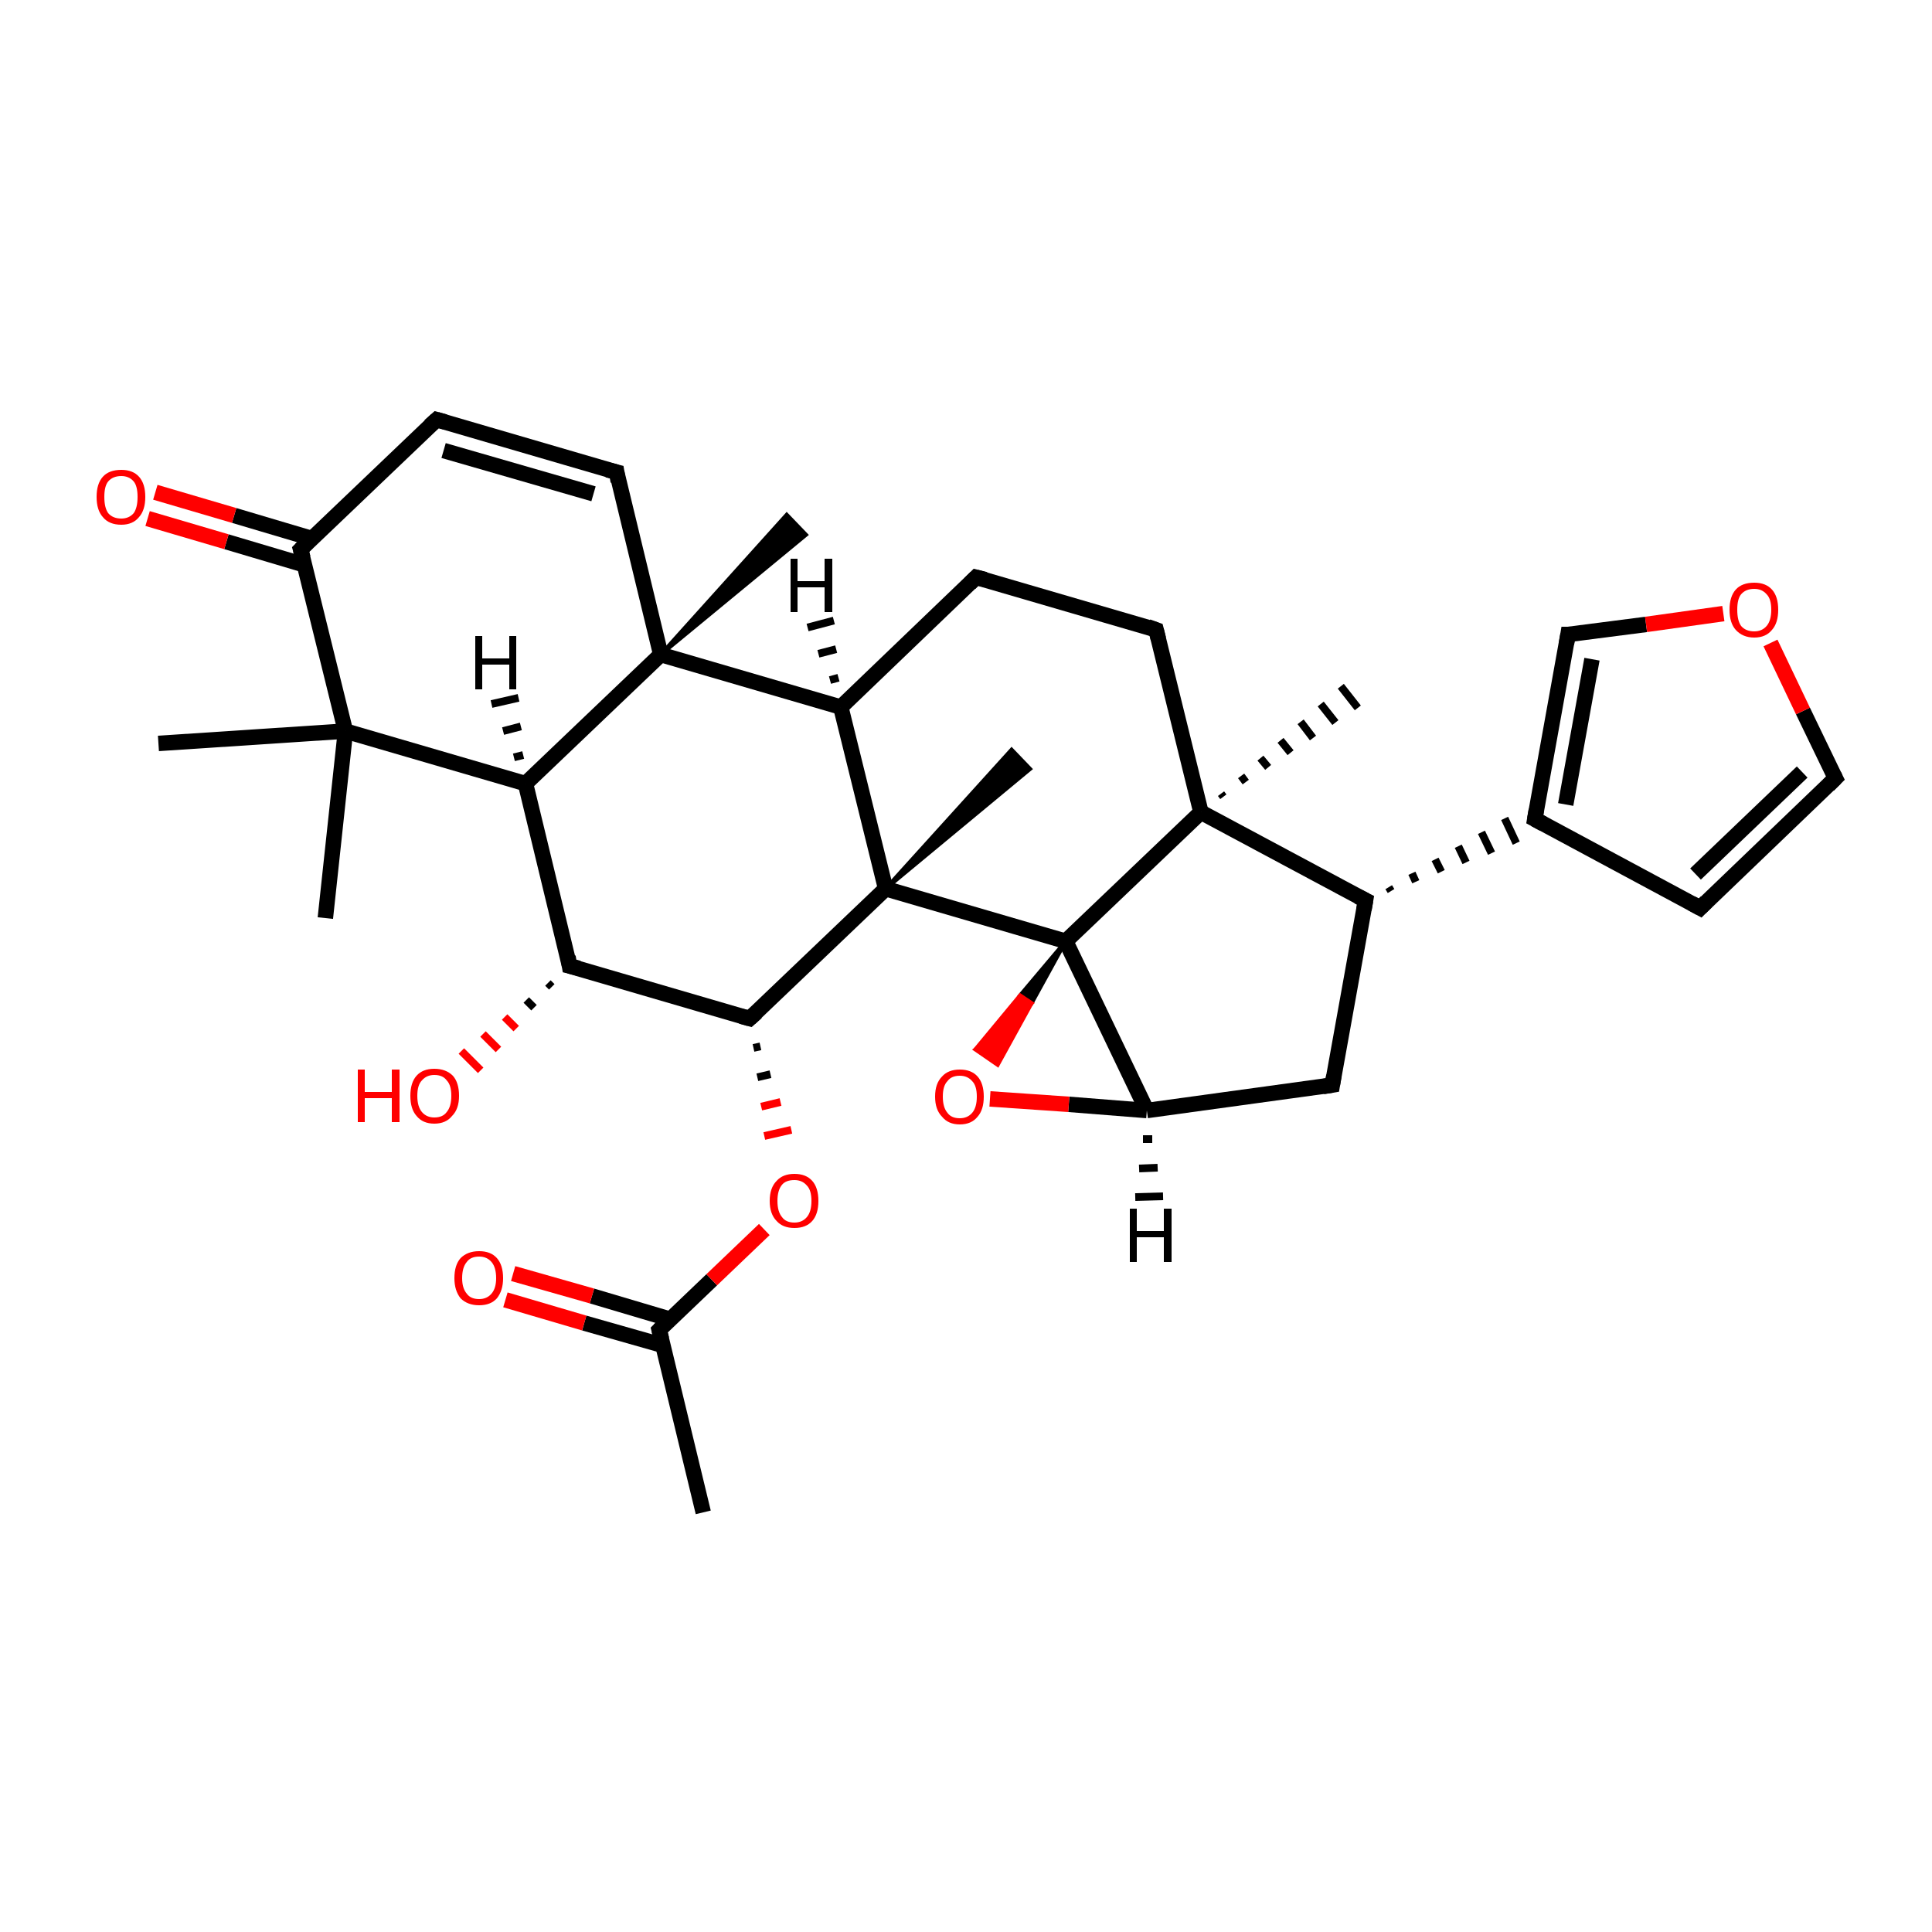 <?xml version='1.0' encoding='iso-8859-1'?>
<svg version='1.1' baseProfile='full'
              xmlns='http://www.w3.org/2000/svg'
                      xmlns:rdkit='http://www.rdkit.org/xml'
                      xmlns:xlink='http://www.w3.org/1999/xlink'
                  xml:space='preserve'
width='250px' height='250px' viewBox='0 0 250 250'>
<!-- END OF HEADER -->
<rect style='opacity:1.0;fill:#FFFFFF;stroke:none' width='250.0' height='250.0' x='0.0' y='0.0'> </rect>
<path class='bond-0 atom-0 atom-14' d='M 91.0,195.7 L 85.3,172.1' style='fill:none;fill-rule:evenodd;stroke:#000000;stroke-width:2.0px;stroke-linecap:butt;stroke-linejoin:miter;stroke-opacity:1' />
<path class='bond-1 atom-1 atom-23' d='M 42.1,118.8 L 44.7,94.6' style='fill:none;fill-rule:evenodd;stroke:#000000;stroke-width:2.0px;stroke-linecap:butt;stroke-linejoin:miter;stroke-opacity:1' />
<path class='bond-2 atom-2 atom-23' d='M 20.5,96.2 L 44.7,94.6' style='fill:none;fill-rule:evenodd;stroke:#000000;stroke-width:2.0px;stroke-linecap:butt;stroke-linejoin:miter;stroke-opacity:1' />
<path class='bond-3 atom-24 atom-3' d='M 85.5,84.7 L 101.8,66.6 L 104.3,69.2 Z' style='fill:#000000;fill-rule:evenodd;fill-opacity:1;stroke:#000000;stroke-width:0.5px;stroke-linecap:butt;stroke-linejoin:miter;stroke-opacity:1;' />
<path class='bond-4 atom-25 atom-4' d='M 158.0,102.7 L 158.3,103.1' style='fill:none;fill-rule:evenodd;stroke:#000000;stroke-width:1.0px;stroke-linecap:butt;stroke-linejoin:miter;stroke-opacity:1' />
<path class='bond-4 atom-25 atom-4' d='M 160.6,100.4 L 161.2,101.2' style='fill:none;fill-rule:evenodd;stroke:#000000;stroke-width:1.0px;stroke-linecap:butt;stroke-linejoin:miter;stroke-opacity:1' />
<path class='bond-4 atom-25 atom-4' d='M 163.1,98.1 L 164.1,99.3' style='fill:none;fill-rule:evenodd;stroke:#000000;stroke-width:1.0px;stroke-linecap:butt;stroke-linejoin:miter;stroke-opacity:1' />
<path class='bond-4 atom-25 atom-4' d='M 165.7,95.8 L 167.0,97.4' style='fill:none;fill-rule:evenodd;stroke:#000000;stroke-width:1.0px;stroke-linecap:butt;stroke-linejoin:miter;stroke-opacity:1' />
<path class='bond-4 atom-25 atom-4' d='M 168.3,93.4 L 169.9,95.5' style='fill:none;fill-rule:evenodd;stroke:#000000;stroke-width:1.0px;stroke-linecap:butt;stroke-linejoin:miter;stroke-opacity:1' />
<path class='bond-4 atom-25 atom-4' d='M 170.9,91.1 L 172.8,93.5' style='fill:none;fill-rule:evenodd;stroke:#000000;stroke-width:1.0px;stroke-linecap:butt;stroke-linejoin:miter;stroke-opacity:1' />
<path class='bond-4 atom-25 atom-4' d='M 173.5,88.8 L 175.7,91.6' style='fill:none;fill-rule:evenodd;stroke:#000000;stroke-width:1.0px;stroke-linecap:butt;stroke-linejoin:miter;stroke-opacity:1' />
<path class='bond-5 atom-26 atom-5' d='M 114.6,115.0 L 130.9,97.0 L 133.3,99.5 Z' style='fill:#000000;fill-rule:evenodd;fill-opacity:1;stroke:#000000;stroke-width:0.5px;stroke-linecap:butt;stroke-linejoin:miter;stroke-opacity:1;' />
<path class='bond-6 atom-6 atom-10' d='M 126.3,74.7 L 149.6,81.5' style='fill:none;fill-rule:evenodd;stroke:#000000;stroke-width:2.0px;stroke-linecap:butt;stroke-linejoin:miter;stroke-opacity:1' />
<path class='bond-7 atom-6 atom-17' d='M 126.3,74.7 L 108.8,91.5' style='fill:none;fill-rule:evenodd;stroke:#000000;stroke-width:2.0px;stroke-linecap:butt;stroke-linejoin:miter;stroke-opacity:1' />
<path class='bond-8 atom-7 atom-9' d='M 56.5,54.3 L 79.8,61.1' style='fill:none;fill-rule:evenodd;stroke:#000000;stroke-width:2.0px;stroke-linecap:butt;stroke-linejoin:miter;stroke-opacity:1' />
<path class='bond-8 atom-7 atom-9' d='M 57.4,58.3 L 76.8,63.9' style='fill:none;fill-rule:evenodd;stroke:#000000;stroke-width:2.0px;stroke-linecap:butt;stroke-linejoin:miter;stroke-opacity:1' />
<path class='bond-9 atom-7 atom-18' d='M 56.5,54.3 L 38.9,71.1' style='fill:none;fill-rule:evenodd;stroke:#000000;stroke-width:2.0px;stroke-linecap:butt;stroke-linejoin:miter;stroke-opacity:1' />
<path class='bond-10 atom-8 atom-11' d='M 220.0,117.5 L 237.5,100.7' style='fill:none;fill-rule:evenodd;stroke:#000000;stroke-width:2.0px;stroke-linecap:butt;stroke-linejoin:miter;stroke-opacity:1' />
<path class='bond-10 atom-8 atom-11' d='M 219.4,113.1 L 233.2,99.9' style='fill:none;fill-rule:evenodd;stroke:#000000;stroke-width:2.0px;stroke-linecap:butt;stroke-linejoin:miter;stroke-opacity:1' />
<path class='bond-11 atom-8 atom-15' d='M 220.0,117.5 L 198.6,106.0' style='fill:none;fill-rule:evenodd;stroke:#000000;stroke-width:2.0px;stroke-linecap:butt;stroke-linejoin:miter;stroke-opacity:1' />
<path class='bond-12 atom-9 atom-24' d='M 79.8,61.1 L 85.5,84.7' style='fill:none;fill-rule:evenodd;stroke:#000000;stroke-width:2.0px;stroke-linecap:butt;stroke-linejoin:miter;stroke-opacity:1' />
<path class='bond-13 atom-10 atom-25' d='M 149.6,81.5 L 155.4,105.1' style='fill:none;fill-rule:evenodd;stroke:#000000;stroke-width:2.0px;stroke-linecap:butt;stroke-linejoin:miter;stroke-opacity:1' />
<path class='bond-14 atom-11 atom-31' d='M 237.5,100.7 L 233.3,92.0' style='fill:none;fill-rule:evenodd;stroke:#000000;stroke-width:2.0px;stroke-linecap:butt;stroke-linejoin:miter;stroke-opacity:1' />
<path class='bond-14 atom-11 atom-31' d='M 233.3,92.0 L 229.1,83.2' style='fill:none;fill-rule:evenodd;stroke:#FF0000;stroke-width:2.0px;stroke-linecap:butt;stroke-linejoin:miter;stroke-opacity:1' />
<path class='bond-15 atom-12 atom-16' d='M 172.4,140.4 L 176.7,116.5' style='fill:none;fill-rule:evenodd;stroke:#000000;stroke-width:2.0px;stroke-linecap:butt;stroke-linejoin:miter;stroke-opacity:1' />
<path class='bond-16 atom-12 atom-19' d='M 172.4,140.4 L 148.4,143.7' style='fill:none;fill-rule:evenodd;stroke:#000000;stroke-width:2.0px;stroke-linecap:butt;stroke-linejoin:miter;stroke-opacity:1' />
<path class='bond-17 atom-13 atom-15' d='M 202.9,82.1 L 198.6,106.0' style='fill:none;fill-rule:evenodd;stroke:#000000;stroke-width:2.0px;stroke-linecap:butt;stroke-linejoin:miter;stroke-opacity:1' />
<path class='bond-17 atom-13 atom-15' d='M 206.0,85.3 L 202.6,104.1' style='fill:none;fill-rule:evenodd;stroke:#000000;stroke-width:2.0px;stroke-linecap:butt;stroke-linejoin:miter;stroke-opacity:1' />
<path class='bond-18 atom-13 atom-31' d='M 202.9,82.1 L 213.0,80.8' style='fill:none;fill-rule:evenodd;stroke:#000000;stroke-width:2.0px;stroke-linecap:butt;stroke-linejoin:miter;stroke-opacity:1' />
<path class='bond-18 atom-13 atom-31' d='M 213.0,80.8 L 223.0,79.4' style='fill:none;fill-rule:evenodd;stroke:#FF0000;stroke-width:2.0px;stroke-linecap:butt;stroke-linejoin:miter;stroke-opacity:1' />
<path class='bond-19 atom-14 atom-28' d='M 86.7,170.7 L 76.6,167.7' style='fill:none;fill-rule:evenodd;stroke:#000000;stroke-width:2.0px;stroke-linecap:butt;stroke-linejoin:miter;stroke-opacity:1' />
<path class='bond-19 atom-14 atom-28' d='M 76.6,167.7 L 66.4,164.8' style='fill:none;fill-rule:evenodd;stroke:#FF0000;stroke-width:2.0px;stroke-linecap:butt;stroke-linejoin:miter;stroke-opacity:1' />
<path class='bond-19 atom-14 atom-28' d='M 85.8,174.1 L 75.6,171.2' style='fill:none;fill-rule:evenodd;stroke:#000000;stroke-width:2.0px;stroke-linecap:butt;stroke-linejoin:miter;stroke-opacity:1' />
<path class='bond-19 atom-14 atom-28' d='M 75.6,171.2 L 65.4,168.2' style='fill:none;fill-rule:evenodd;stroke:#FF0000;stroke-width:2.0px;stroke-linecap:butt;stroke-linejoin:miter;stroke-opacity:1' />
<path class='bond-20 atom-14 atom-32' d='M 85.3,172.1 L 92.1,165.6' style='fill:none;fill-rule:evenodd;stroke:#000000;stroke-width:2.0px;stroke-linecap:butt;stroke-linejoin:miter;stroke-opacity:1' />
<path class='bond-20 atom-14 atom-32' d='M 92.1,165.6 L 98.9,159.1' style='fill:none;fill-rule:evenodd;stroke:#FF0000;stroke-width:2.0px;stroke-linecap:butt;stroke-linejoin:miter;stroke-opacity:1' />
<path class='bond-21 atom-16 atom-15' d='M 180.0,115.3 L 179.7,114.8' style='fill:none;fill-rule:evenodd;stroke:#000000;stroke-width:1.0px;stroke-linecap:butt;stroke-linejoin:miter;stroke-opacity:1' />
<path class='bond-21 atom-16 atom-15' d='M 183.2,114.1 L 182.7,113.0' style='fill:none;fill-rule:evenodd;stroke:#000000;stroke-width:1.0px;stroke-linecap:butt;stroke-linejoin:miter;stroke-opacity:1' />
<path class='bond-21 atom-16 atom-15' d='M 186.5,112.8 L 185.7,111.2' style='fill:none;fill-rule:evenodd;stroke:#000000;stroke-width:1.0px;stroke-linecap:butt;stroke-linejoin:miter;stroke-opacity:1' />
<path class='bond-21 atom-16 atom-15' d='M 189.7,111.6 L 188.7,109.5' style='fill:none;fill-rule:evenodd;stroke:#000000;stroke-width:1.0px;stroke-linecap:butt;stroke-linejoin:miter;stroke-opacity:1' />
<path class='bond-21 atom-16 atom-15' d='M 193.0,110.4 L 191.7,107.7' style='fill:none;fill-rule:evenodd;stroke:#000000;stroke-width:1.0px;stroke-linecap:butt;stroke-linejoin:miter;stroke-opacity:1' />
<path class='bond-21 atom-16 atom-15' d='M 196.2,109.1 L 194.7,105.9' style='fill:none;fill-rule:evenodd;stroke:#000000;stroke-width:1.0px;stroke-linecap:butt;stroke-linejoin:miter;stroke-opacity:1' />
<path class='bond-22 atom-16 atom-25' d='M 176.7,116.5 L 155.4,105.1' style='fill:none;fill-rule:evenodd;stroke:#000000;stroke-width:2.0px;stroke-linecap:butt;stroke-linejoin:miter;stroke-opacity:1' />
<path class='bond-23 atom-17 atom-24' d='M 108.8,91.5 L 85.5,84.7' style='fill:none;fill-rule:evenodd;stroke:#000000;stroke-width:2.0px;stroke-linecap:butt;stroke-linejoin:miter;stroke-opacity:1' />
<path class='bond-24 atom-17 atom-26' d='M 108.8,91.5 L 114.6,115.0' style='fill:none;fill-rule:evenodd;stroke:#000000;stroke-width:2.0px;stroke-linecap:butt;stroke-linejoin:miter;stroke-opacity:1' />
<path class='bond-25 atom-18 atom-23' d='M 38.9,71.1 L 44.7,94.6' style='fill:none;fill-rule:evenodd;stroke:#000000;stroke-width:2.0px;stroke-linecap:butt;stroke-linejoin:miter;stroke-opacity:1' />
<path class='bond-26 atom-18 atom-29' d='M 40.4,69.7 L 30.3,66.7' style='fill:none;fill-rule:evenodd;stroke:#000000;stroke-width:2.0px;stroke-linecap:butt;stroke-linejoin:miter;stroke-opacity:1' />
<path class='bond-26 atom-18 atom-29' d='M 30.3,66.7 L 20.1,63.7' style='fill:none;fill-rule:evenodd;stroke:#FF0000;stroke-width:2.0px;stroke-linecap:butt;stroke-linejoin:miter;stroke-opacity:1' />
<path class='bond-26 atom-18 atom-29' d='M 39.4,73.1 L 29.3,70.1' style='fill:none;fill-rule:evenodd;stroke:#000000;stroke-width:2.0px;stroke-linecap:butt;stroke-linejoin:miter;stroke-opacity:1' />
<path class='bond-26 atom-18 atom-29' d='M 29.3,70.1 L 19.1,67.1' style='fill:none;fill-rule:evenodd;stroke:#FF0000;stroke-width:2.0px;stroke-linecap:butt;stroke-linejoin:miter;stroke-opacity:1' />
<path class='bond-27 atom-19 atom-27' d='M 148.4,143.7 L 137.9,121.8' style='fill:none;fill-rule:evenodd;stroke:#000000;stroke-width:2.0px;stroke-linecap:butt;stroke-linejoin:miter;stroke-opacity:1' />
<path class='bond-28 atom-19 atom-33' d='M 148.4,143.7 L 138.3,142.9' style='fill:none;fill-rule:evenodd;stroke:#000000;stroke-width:2.0px;stroke-linecap:butt;stroke-linejoin:miter;stroke-opacity:1' />
<path class='bond-28 atom-19 atom-33' d='M 138.3,142.9 L 128.1,142.2' style='fill:none;fill-rule:evenodd;stroke:#FF0000;stroke-width:2.0px;stroke-linecap:butt;stroke-linejoin:miter;stroke-opacity:1' />
<path class='bond-29 atom-20 atom-21' d='M 73.7,125.0 L 68.0,101.4' style='fill:none;fill-rule:evenodd;stroke:#000000;stroke-width:2.0px;stroke-linecap:butt;stroke-linejoin:miter;stroke-opacity:1' />
<path class='bond-30 atom-20 atom-22' d='M 73.7,125.0 L 97.0,131.8' style='fill:none;fill-rule:evenodd;stroke:#000000;stroke-width:2.0px;stroke-linecap:butt;stroke-linejoin:miter;stroke-opacity:1' />
<path class='bond-31 atom-20 atom-30' d='M 71.4,127.7 L 70.9,127.2' style='fill:none;fill-rule:evenodd;stroke:#000000;stroke-width:1.0px;stroke-linecap:butt;stroke-linejoin:miter;stroke-opacity:1' />
<path class='bond-31 atom-20 atom-30' d='M 69.1,130.4 L 68.1,129.4' style='fill:none;fill-rule:evenodd;stroke:#000000;stroke-width:1.0px;stroke-linecap:butt;stroke-linejoin:miter;stroke-opacity:1' />
<path class='bond-31 atom-20 atom-30' d='M 66.8,133.1 L 65.3,131.6' style='fill:none;fill-rule:evenodd;stroke:#FF0000;stroke-width:1.0px;stroke-linecap:butt;stroke-linejoin:miter;stroke-opacity:1' />
<path class='bond-31 atom-20 atom-30' d='M 64.5,135.8 L 62.5,133.8' style='fill:none;fill-rule:evenodd;stroke:#FF0000;stroke-width:1.0px;stroke-linecap:butt;stroke-linejoin:miter;stroke-opacity:1' />
<path class='bond-31 atom-20 atom-30' d='M 62.2,138.5 L 59.7,136.0' style='fill:none;fill-rule:evenodd;stroke:#FF0000;stroke-width:1.0px;stroke-linecap:butt;stroke-linejoin:miter;stroke-opacity:1' />
<path class='bond-32 atom-21 atom-23' d='M 68.0,101.4 L 44.7,94.6' style='fill:none;fill-rule:evenodd;stroke:#000000;stroke-width:2.0px;stroke-linecap:butt;stroke-linejoin:miter;stroke-opacity:1' />
<path class='bond-33 atom-21 atom-24' d='M 68.0,101.4 L 85.5,84.7' style='fill:none;fill-rule:evenodd;stroke:#000000;stroke-width:2.0px;stroke-linecap:butt;stroke-linejoin:miter;stroke-opacity:1' />
<path class='bond-34 atom-22 atom-26' d='M 97.0,131.8 L 114.6,115.0' style='fill:none;fill-rule:evenodd;stroke:#000000;stroke-width:2.0px;stroke-linecap:butt;stroke-linejoin:miter;stroke-opacity:1' />
<path class='bond-35 atom-22 atom-32' d='M 97.5,135.6 L 98.4,135.4' style='fill:none;fill-rule:evenodd;stroke:#000000;stroke-width:1.0px;stroke-linecap:butt;stroke-linejoin:miter;stroke-opacity:1' />
<path class='bond-35 atom-22 atom-32' d='M 98.0,139.4 L 99.7,139.0' style='fill:none;fill-rule:evenodd;stroke:#000000;stroke-width:1.0px;stroke-linecap:butt;stroke-linejoin:miter;stroke-opacity:1' />
<path class='bond-35 atom-22 atom-32' d='M 98.5,143.2 L 101.0,142.6' style='fill:none;fill-rule:evenodd;stroke:#FF0000;stroke-width:1.0px;stroke-linecap:butt;stroke-linejoin:miter;stroke-opacity:1' />
<path class='bond-35 atom-22 atom-32' d='M 98.9,147.0 L 102.4,146.2' style='fill:none;fill-rule:evenodd;stroke:#FF0000;stroke-width:1.0px;stroke-linecap:butt;stroke-linejoin:miter;stroke-opacity:1' />
<path class='bond-36 atom-25 atom-27' d='M 155.4,105.1 L 137.9,121.8' style='fill:none;fill-rule:evenodd;stroke:#000000;stroke-width:2.0px;stroke-linecap:butt;stroke-linejoin:miter;stroke-opacity:1' />
<path class='bond-37 atom-26 atom-27' d='M 114.6,115.0 L 137.9,121.8' style='fill:none;fill-rule:evenodd;stroke:#000000;stroke-width:2.0px;stroke-linecap:butt;stroke-linejoin:miter;stroke-opacity:1' />
<path class='bond-38 atom-27 atom-33' d='M 137.9,121.8 L 133.5,129.8 L 132.0,128.8 Z' style='fill:#000000;fill-rule:evenodd;fill-opacity:1;stroke:#000000;stroke-width:0.5px;stroke-linecap:butt;stroke-linejoin:miter;stroke-opacity:1;' />
<path class='bond-38 atom-27 atom-33' d='M 133.5,129.8 L 126.2,135.8 L 129.1,137.8 Z' style='fill:#FF0000;fill-rule:evenodd;fill-opacity:1;stroke:#FF0000;stroke-width:0.5px;stroke-linecap:butt;stroke-linejoin:miter;stroke-opacity:1;' />
<path class='bond-38 atom-27 atom-33' d='M 133.5,129.8 L 132.0,128.8 L 126.2,135.8 Z' style='fill:#FF0000;fill-rule:evenodd;fill-opacity:1;stroke:#FF0000;stroke-width:0.5px;stroke-linecap:butt;stroke-linejoin:miter;stroke-opacity:1;' />
<path class='bond-39 atom-17 atom-34' d='M 107.4,88.0 L 108.5,87.7' style='fill:none;fill-rule:evenodd;stroke:#000000;stroke-width:1.0px;stroke-linecap:butt;stroke-linejoin:miter;stroke-opacity:1' />
<path class='bond-39 atom-17 atom-34' d='M 105.9,84.6 L 108.2,84.0' style='fill:none;fill-rule:evenodd;stroke:#000000;stroke-width:1.0px;stroke-linecap:butt;stroke-linejoin:miter;stroke-opacity:1' />
<path class='bond-39 atom-17 atom-34' d='M 104.5,81.2 L 107.9,80.3' style='fill:none;fill-rule:evenodd;stroke:#000000;stroke-width:1.0px;stroke-linecap:butt;stroke-linejoin:miter;stroke-opacity:1' />
<path class='bond-40 atom-19 atom-35' d='M 149.1,147.4 L 147.9,147.4' style='fill:none;fill-rule:evenodd;stroke:#000000;stroke-width:1.0px;stroke-linecap:butt;stroke-linejoin:miter;stroke-opacity:1' />
<path class='bond-40 atom-19 atom-35' d='M 149.8,151.1 L 147.4,151.2' style='fill:none;fill-rule:evenodd;stroke:#000000;stroke-width:1.0px;stroke-linecap:butt;stroke-linejoin:miter;stroke-opacity:1' />
<path class='bond-40 atom-19 atom-35' d='M 150.5,154.8 L 146.9,154.9' style='fill:none;fill-rule:evenodd;stroke:#000000;stroke-width:1.0px;stroke-linecap:butt;stroke-linejoin:miter;stroke-opacity:1' />
<path class='bond-41 atom-21 atom-36' d='M 66.5,98.0 L 67.7,97.7' style='fill:none;fill-rule:evenodd;stroke:#000000;stroke-width:1.0px;stroke-linecap:butt;stroke-linejoin:miter;stroke-opacity:1' />
<path class='bond-41 atom-21 atom-36' d='M 65.1,94.6 L 67.4,94.0' style='fill:none;fill-rule:evenodd;stroke:#000000;stroke-width:1.0px;stroke-linecap:butt;stroke-linejoin:miter;stroke-opacity:1' />
<path class='bond-41 atom-21 atom-36' d='M 63.6,91.1 L 67.1,90.3' style='fill:none;fill-rule:evenodd;stroke:#000000;stroke-width:1.0px;stroke-linecap:butt;stroke-linejoin:miter;stroke-opacity:1' />
<path d='M 127.5,75.0 L 126.3,74.7 L 125.5,75.5' style='fill:none;stroke:#000000;stroke-width:2.0px;stroke-linecap:butt;stroke-linejoin:miter;stroke-opacity:1;' />
<path d='M 57.6,54.6 L 56.5,54.3 L 55.6,55.1' style='fill:none;stroke:#000000;stroke-width:2.0px;stroke-linecap:butt;stroke-linejoin:miter;stroke-opacity:1;' />
<path d='M 220.8,116.7 L 220.0,117.5 L 218.9,116.9' style='fill:none;stroke:#000000;stroke-width:2.0px;stroke-linecap:butt;stroke-linejoin:miter;stroke-opacity:1;' />
<path d='M 78.6,60.8 L 79.8,61.1 L 80.0,62.3' style='fill:none;stroke:#000000;stroke-width:2.0px;stroke-linecap:butt;stroke-linejoin:miter;stroke-opacity:1;' />
<path d='M 148.5,81.1 L 149.6,81.5 L 149.9,82.7' style='fill:none;stroke:#000000;stroke-width:2.0px;stroke-linecap:butt;stroke-linejoin:miter;stroke-opacity:1;' />
<path d='M 236.6,101.6 L 237.5,100.7 L 237.3,100.3' style='fill:none;stroke:#000000;stroke-width:2.0px;stroke-linecap:butt;stroke-linejoin:miter;stroke-opacity:1;' />
<path d='M 172.6,139.2 L 172.4,140.4 L 171.2,140.6' style='fill:none;stroke:#000000;stroke-width:2.0px;stroke-linecap:butt;stroke-linejoin:miter;stroke-opacity:1;' />
<path d='M 202.7,83.3 L 202.9,82.1 L 203.4,82.1' style='fill:none;stroke:#000000;stroke-width:2.0px;stroke-linecap:butt;stroke-linejoin:miter;stroke-opacity:1;' />
<path d='M 85.6,173.3 L 85.3,172.1 L 85.6,171.8' style='fill:none;stroke:#000000;stroke-width:2.0px;stroke-linecap:butt;stroke-linejoin:miter;stroke-opacity:1;' />
<path d='M 199.7,106.6 L 198.6,106.0 L 198.8,104.8' style='fill:none;stroke:#000000;stroke-width:2.0px;stroke-linecap:butt;stroke-linejoin:miter;stroke-opacity:1;' />
<path d='M 176.5,117.7 L 176.7,116.5 L 175.7,116.0' style='fill:none;stroke:#000000;stroke-width:2.0px;stroke-linecap:butt;stroke-linejoin:miter;stroke-opacity:1;' />
<path d='M 39.8,70.2 L 38.9,71.1 L 39.2,72.2' style='fill:none;stroke:#000000;stroke-width:2.0px;stroke-linecap:butt;stroke-linejoin:miter;stroke-opacity:1;' />
<path d='M 73.5,123.8 L 73.7,125.0 L 74.9,125.3' style='fill:none;stroke:#000000;stroke-width:2.0px;stroke-linecap:butt;stroke-linejoin:miter;stroke-opacity:1;' />
<path d='M 95.9,131.5 L 97.0,131.8 L 97.9,131.0' style='fill:none;stroke:#000000;stroke-width:2.0px;stroke-linecap:butt;stroke-linejoin:miter;stroke-opacity:1;' />
<path class='atom-28' d='M 58.8 165.4
Q 58.8 163.7, 59.6 162.8
Q 60.5 161.9, 62.0 161.9
Q 63.5 161.9, 64.3 162.8
Q 65.1 163.7, 65.1 165.4
Q 65.1 167.0, 64.3 168.0
Q 63.5 168.9, 62.0 168.9
Q 60.5 168.9, 59.6 168.0
Q 58.8 167.0, 58.8 165.4
M 62.0 168.1
Q 63.0 168.1, 63.6 167.4
Q 64.2 166.7, 64.2 165.4
Q 64.2 164.0, 63.6 163.3
Q 63.0 162.6, 62.0 162.6
Q 60.9 162.6, 60.4 163.3
Q 59.8 164.0, 59.8 165.4
Q 59.8 166.7, 60.4 167.4
Q 60.9 168.1, 62.0 168.1
' fill='#FF0000'/>
<path class='atom-29' d='M 12.5 64.3
Q 12.5 62.6, 13.3 61.7
Q 14.1 60.8, 15.7 60.8
Q 17.2 60.8, 18.0 61.7
Q 18.8 62.6, 18.8 64.3
Q 18.8 66.0, 18.0 66.9
Q 17.2 67.9, 15.7 67.9
Q 14.1 67.9, 13.3 66.9
Q 12.5 66.0, 12.5 64.3
M 15.7 67.1
Q 16.7 67.1, 17.3 66.4
Q 17.8 65.7, 17.8 64.3
Q 17.8 62.9, 17.3 62.3
Q 16.7 61.6, 15.7 61.6
Q 14.6 61.6, 14.0 62.3
Q 13.5 62.9, 13.5 64.3
Q 13.5 65.7, 14.0 66.4
Q 14.6 67.1, 15.7 67.1
' fill='#FF0000'/>
<path class='atom-30' d='M 46.3 138.4
L 47.2 138.4
L 47.2 141.3
L 50.7 141.3
L 50.7 138.4
L 51.7 138.4
L 51.7 145.2
L 50.7 145.2
L 50.7 142.1
L 47.2 142.1
L 47.2 145.2
L 46.3 145.2
L 46.3 138.4
' fill='#FF0000'/>
<path class='atom-30' d='M 53.1 141.8
Q 53.1 140.1, 53.9 139.2
Q 54.7 138.3, 56.2 138.3
Q 57.7 138.3, 58.6 139.2
Q 59.4 140.1, 59.4 141.8
Q 59.4 143.5, 58.5 144.4
Q 57.7 145.4, 56.2 145.4
Q 54.7 145.4, 53.9 144.4
Q 53.1 143.5, 53.1 141.8
M 56.2 144.6
Q 57.3 144.6, 57.8 143.9
Q 58.4 143.2, 58.4 141.8
Q 58.4 140.4, 57.8 139.8
Q 57.3 139.1, 56.2 139.1
Q 55.2 139.1, 54.6 139.8
Q 54.0 140.4, 54.0 141.8
Q 54.0 143.2, 54.6 143.9
Q 55.2 144.6, 56.2 144.6
' fill='#FF0000'/>
<path class='atom-31' d='M 223.8 78.9
Q 223.8 77.2, 224.6 76.3
Q 225.4 75.4, 227.0 75.4
Q 228.5 75.4, 229.3 76.3
Q 230.1 77.2, 230.1 78.9
Q 230.1 80.6, 229.3 81.5
Q 228.5 82.5, 227.0 82.5
Q 225.5 82.5, 224.6 81.5
Q 223.8 80.6, 223.8 78.9
M 227.0 81.7
Q 228.0 81.7, 228.6 81.0
Q 229.2 80.3, 229.2 78.9
Q 229.2 77.5, 228.6 76.9
Q 228.0 76.2, 227.0 76.2
Q 225.9 76.2, 225.3 76.9
Q 224.8 77.5, 224.8 78.9
Q 224.8 80.3, 225.3 81.0
Q 225.9 81.7, 227.0 81.7
' fill='#FF0000'/>
<path class='atom-32' d='M 99.6 155.4
Q 99.6 153.7, 100.5 152.8
Q 101.3 151.9, 102.8 151.9
Q 104.3 151.9, 105.1 152.8
Q 105.9 153.7, 105.9 155.4
Q 105.9 157.1, 105.1 158.0
Q 104.3 158.9, 102.8 158.9
Q 101.3 158.9, 100.5 158.0
Q 99.6 157.1, 99.6 155.4
M 102.8 158.2
Q 103.8 158.2, 104.4 157.5
Q 105.0 156.8, 105.0 155.4
Q 105.0 154.0, 104.4 153.4
Q 103.8 152.7, 102.8 152.7
Q 101.7 152.7, 101.2 153.3
Q 100.6 154.0, 100.6 155.4
Q 100.6 156.8, 101.2 157.5
Q 101.7 158.2, 102.8 158.2
' fill='#FF0000'/>
<path class='atom-33' d='M 121.0 141.9
Q 121.0 140.2, 121.9 139.3
Q 122.7 138.4, 124.2 138.4
Q 125.7 138.4, 126.5 139.3
Q 127.3 140.2, 127.3 141.9
Q 127.3 143.6, 126.5 144.5
Q 125.7 145.5, 124.2 145.5
Q 122.7 145.5, 121.9 144.5
Q 121.0 143.6, 121.0 141.9
M 124.2 144.7
Q 125.2 144.7, 125.8 144.0
Q 126.4 143.3, 126.4 141.9
Q 126.4 140.5, 125.8 139.9
Q 125.2 139.2, 124.2 139.2
Q 123.1 139.2, 122.6 139.9
Q 122.0 140.5, 122.0 141.9
Q 122.0 143.3, 122.6 144.0
Q 123.1 144.7, 124.2 144.7
' fill='#FF0000'/>
<path class='atom-34' d='M 102.3 72.3
L 103.2 72.3
L 103.2 75.2
L 106.7 75.2
L 106.7 72.3
L 107.7 72.3
L 107.7 79.2
L 106.7 79.2
L 106.7 76.0
L 103.2 76.0
L 103.2 79.2
L 102.3 79.2
L 102.3 72.3
' fill='#000000'/>
<path class='atom-35' d='M 146.2 156.4
L 147.1 156.4
L 147.1 159.3
L 150.6 159.3
L 150.6 156.4
L 151.6 156.4
L 151.6 163.3
L 150.6 163.3
L 150.6 160.1
L 147.1 160.1
L 147.1 163.3
L 146.2 163.3
L 146.2 156.4
' fill='#000000'/>
<path class='atom-36' d='M 61.5 82.3
L 62.4 82.3
L 62.4 85.2
L 65.9 85.2
L 65.9 82.3
L 66.8 82.3
L 66.8 89.2
L 65.9 89.2
L 65.9 86.0
L 62.4 86.0
L 62.4 89.2
L 61.5 89.2
L 61.5 82.3
' fill='#000000'/>
</svg>
